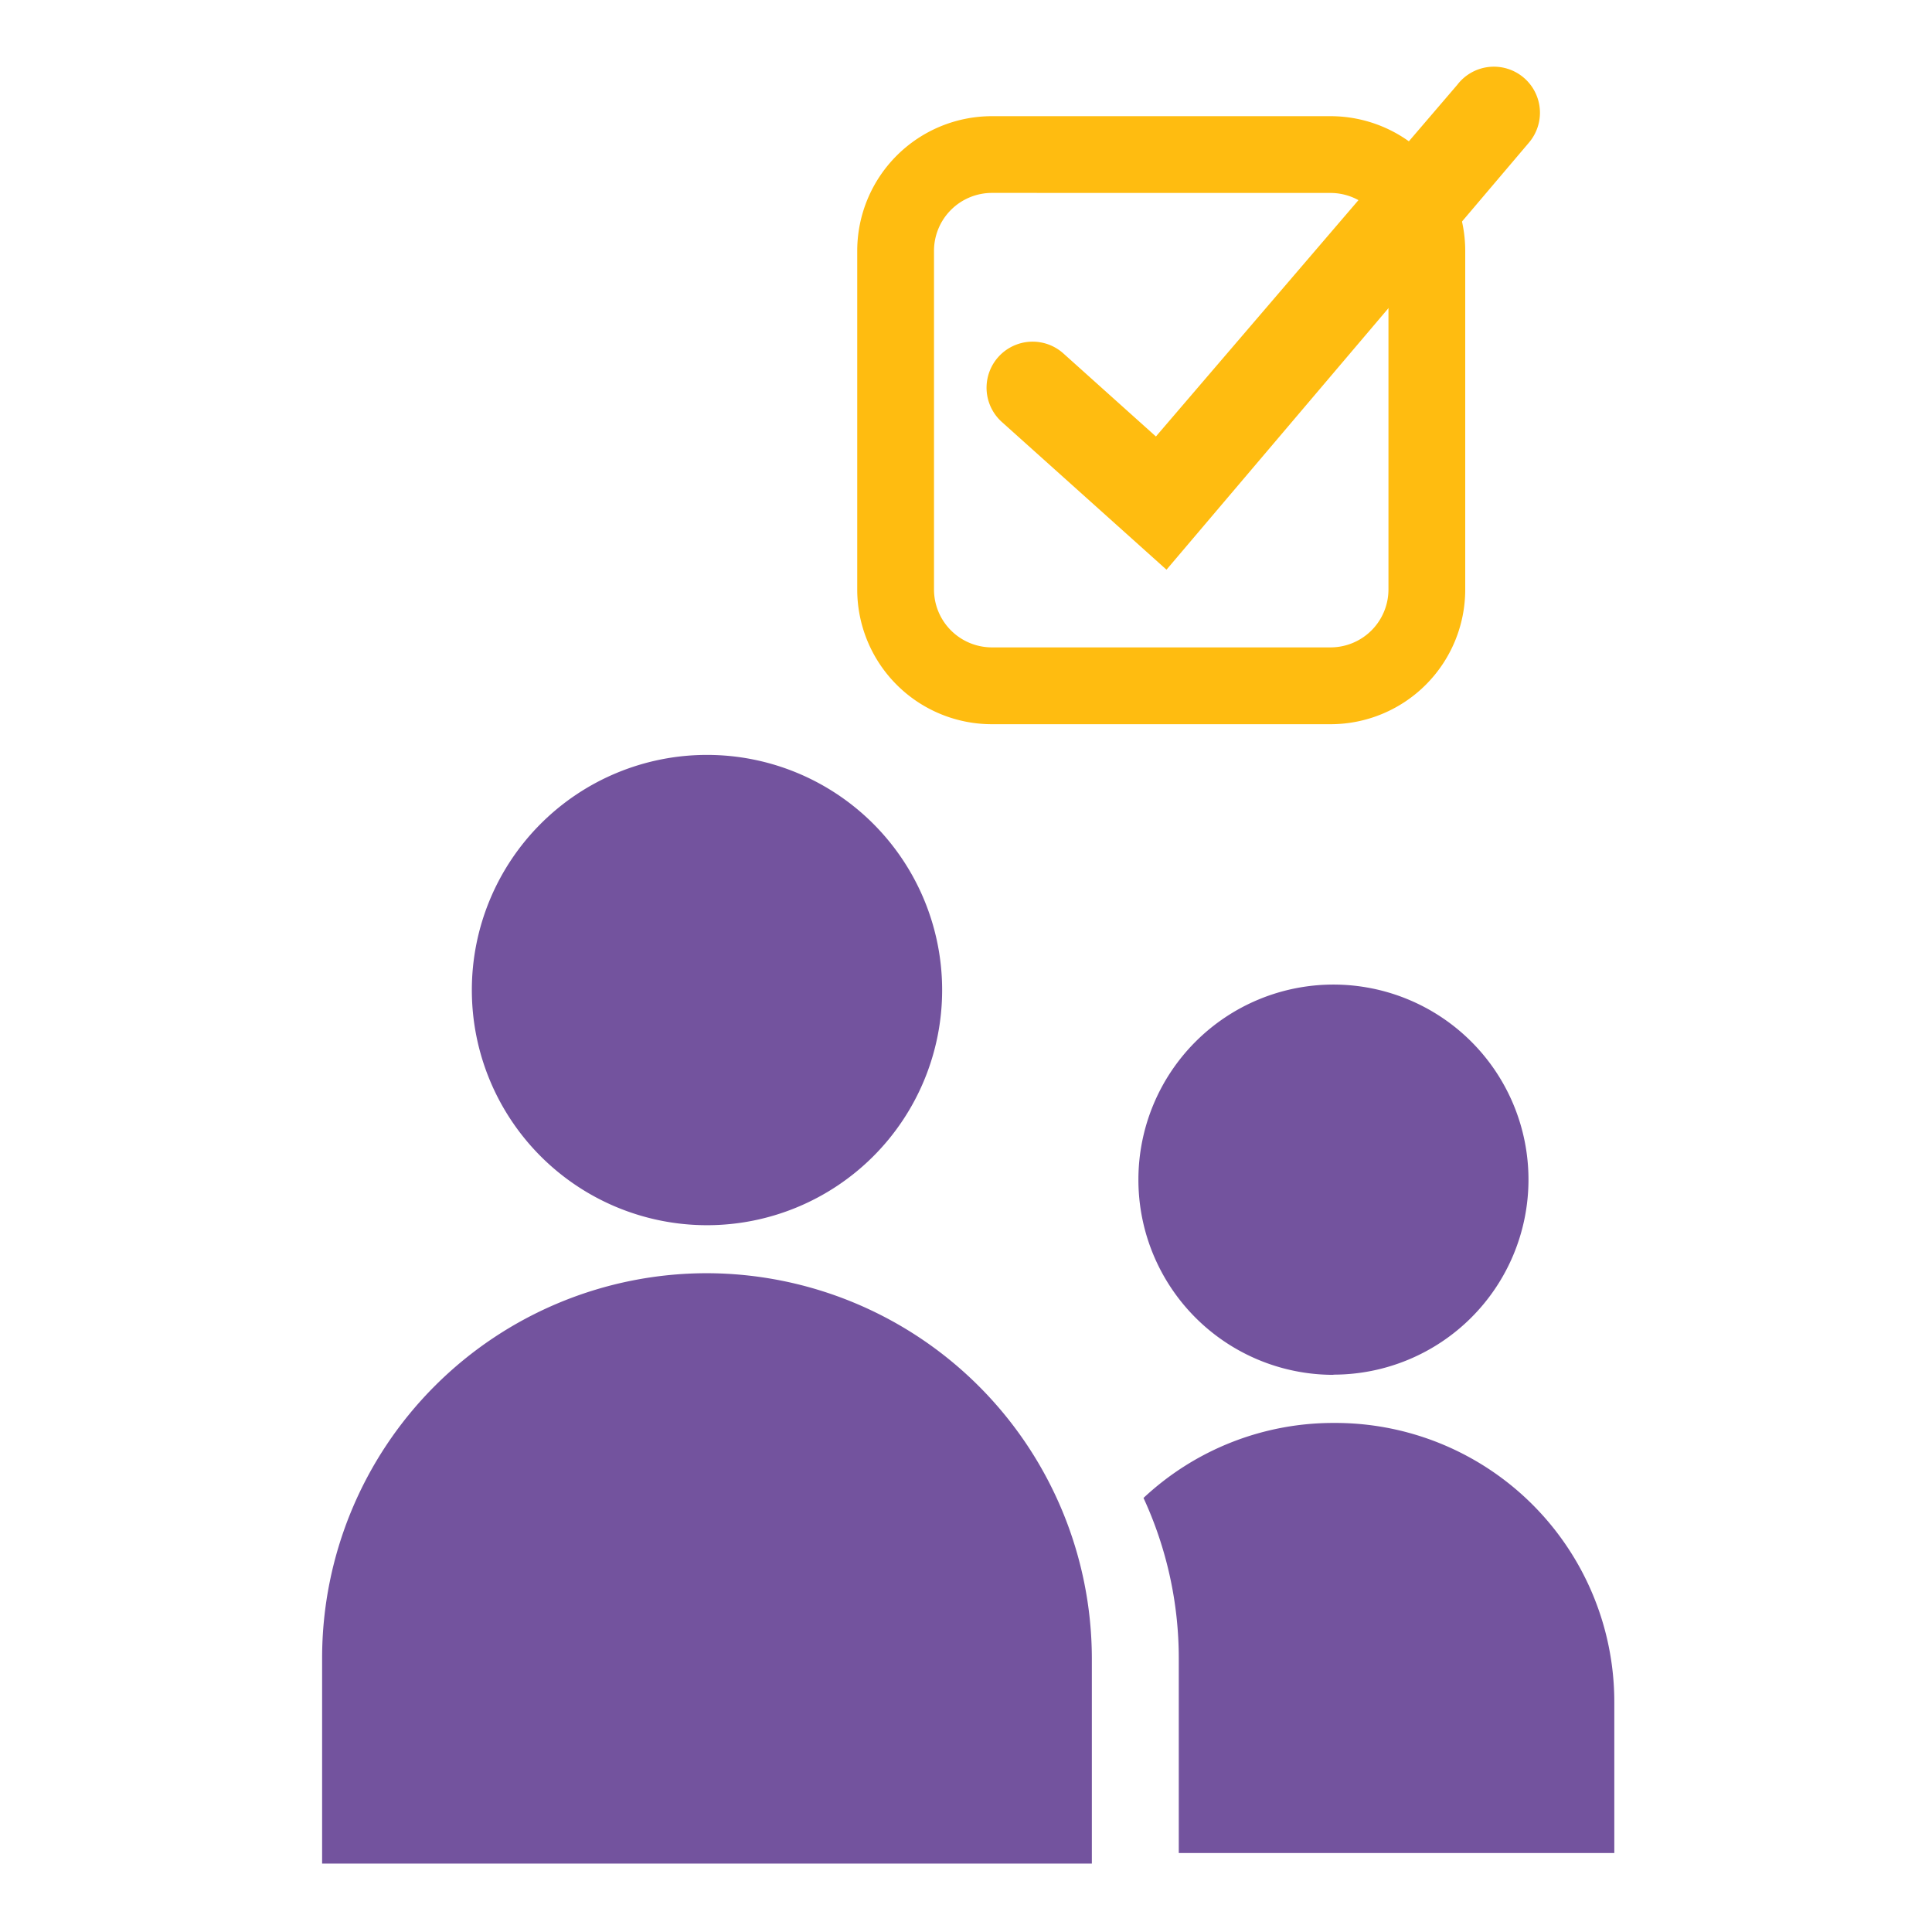 <svg xmlns="http://www.w3.org/2000/svg" width="80" height="80" viewBox="0 0 80 80"><g transform="translate(-132 -148)"><g transform="translate(145.338 150.809)"><g transform="translate(22.158 2.002)"><path d="M261.166,115.346H247.132a5.577,5.577,0,0,1-5.571-5.571V95.741a5.578,5.578,0,0,1,5.571-5.572h14.034a5.578,5.578,0,0,1,5.571,5.572v14.034A5.577,5.577,0,0,1,261.166,115.346Zm-14.034-22a2.4,2.4,0,0,0-2.392,2.393v14.034a2.4,2.4,0,0,0,2.392,2.392h14.034a2.4,2.4,0,0,0,2.392-2.392V95.741a2.4,2.4,0,0,0-2.392-2.393Z" transform="translate(-241.561 -90.169)" fill="#ffbc10"/></g><path d="M253.488,109.277l-6.817-6.116a1.907,1.907,0,0,1,2.547-2.839l3.832,3.439L265.528,89.2a1.907,1.907,0,1,1,2.962,2.4Z" transform="translate(-218.524 -88.496)" fill="#ffbc10"/><path d="M238.978,131.749a9.737,9.737,0,1,0-9.737-9.738A9.738,9.738,0,0,0,238.978,131.749Zm26.015,8.188h-.075a11.5,11.5,0,0,0-7.865,3.106,15.852,15.852,0,0,1,1.461,6.634v8.068h18.034v-6.254A11.554,11.554,0,0,0,264.993,139.937Zm-26.015-6.2a15.937,15.937,0,0,0-15.937,15.937v8.508h31.873v-8.508a15.973,15.973,0,0,0-15.937-15.937Zm25.94,4.2a8.076,8.076,0,1,0-8.076-8.076A8.077,8.077,0,0,0,264.918,137.945Z" transform="translate(-223.041 -83.825)" fill="#73539e"/></g><rect width="80" height="80" transform="translate(132 148)" fill="none"/></g></svg>